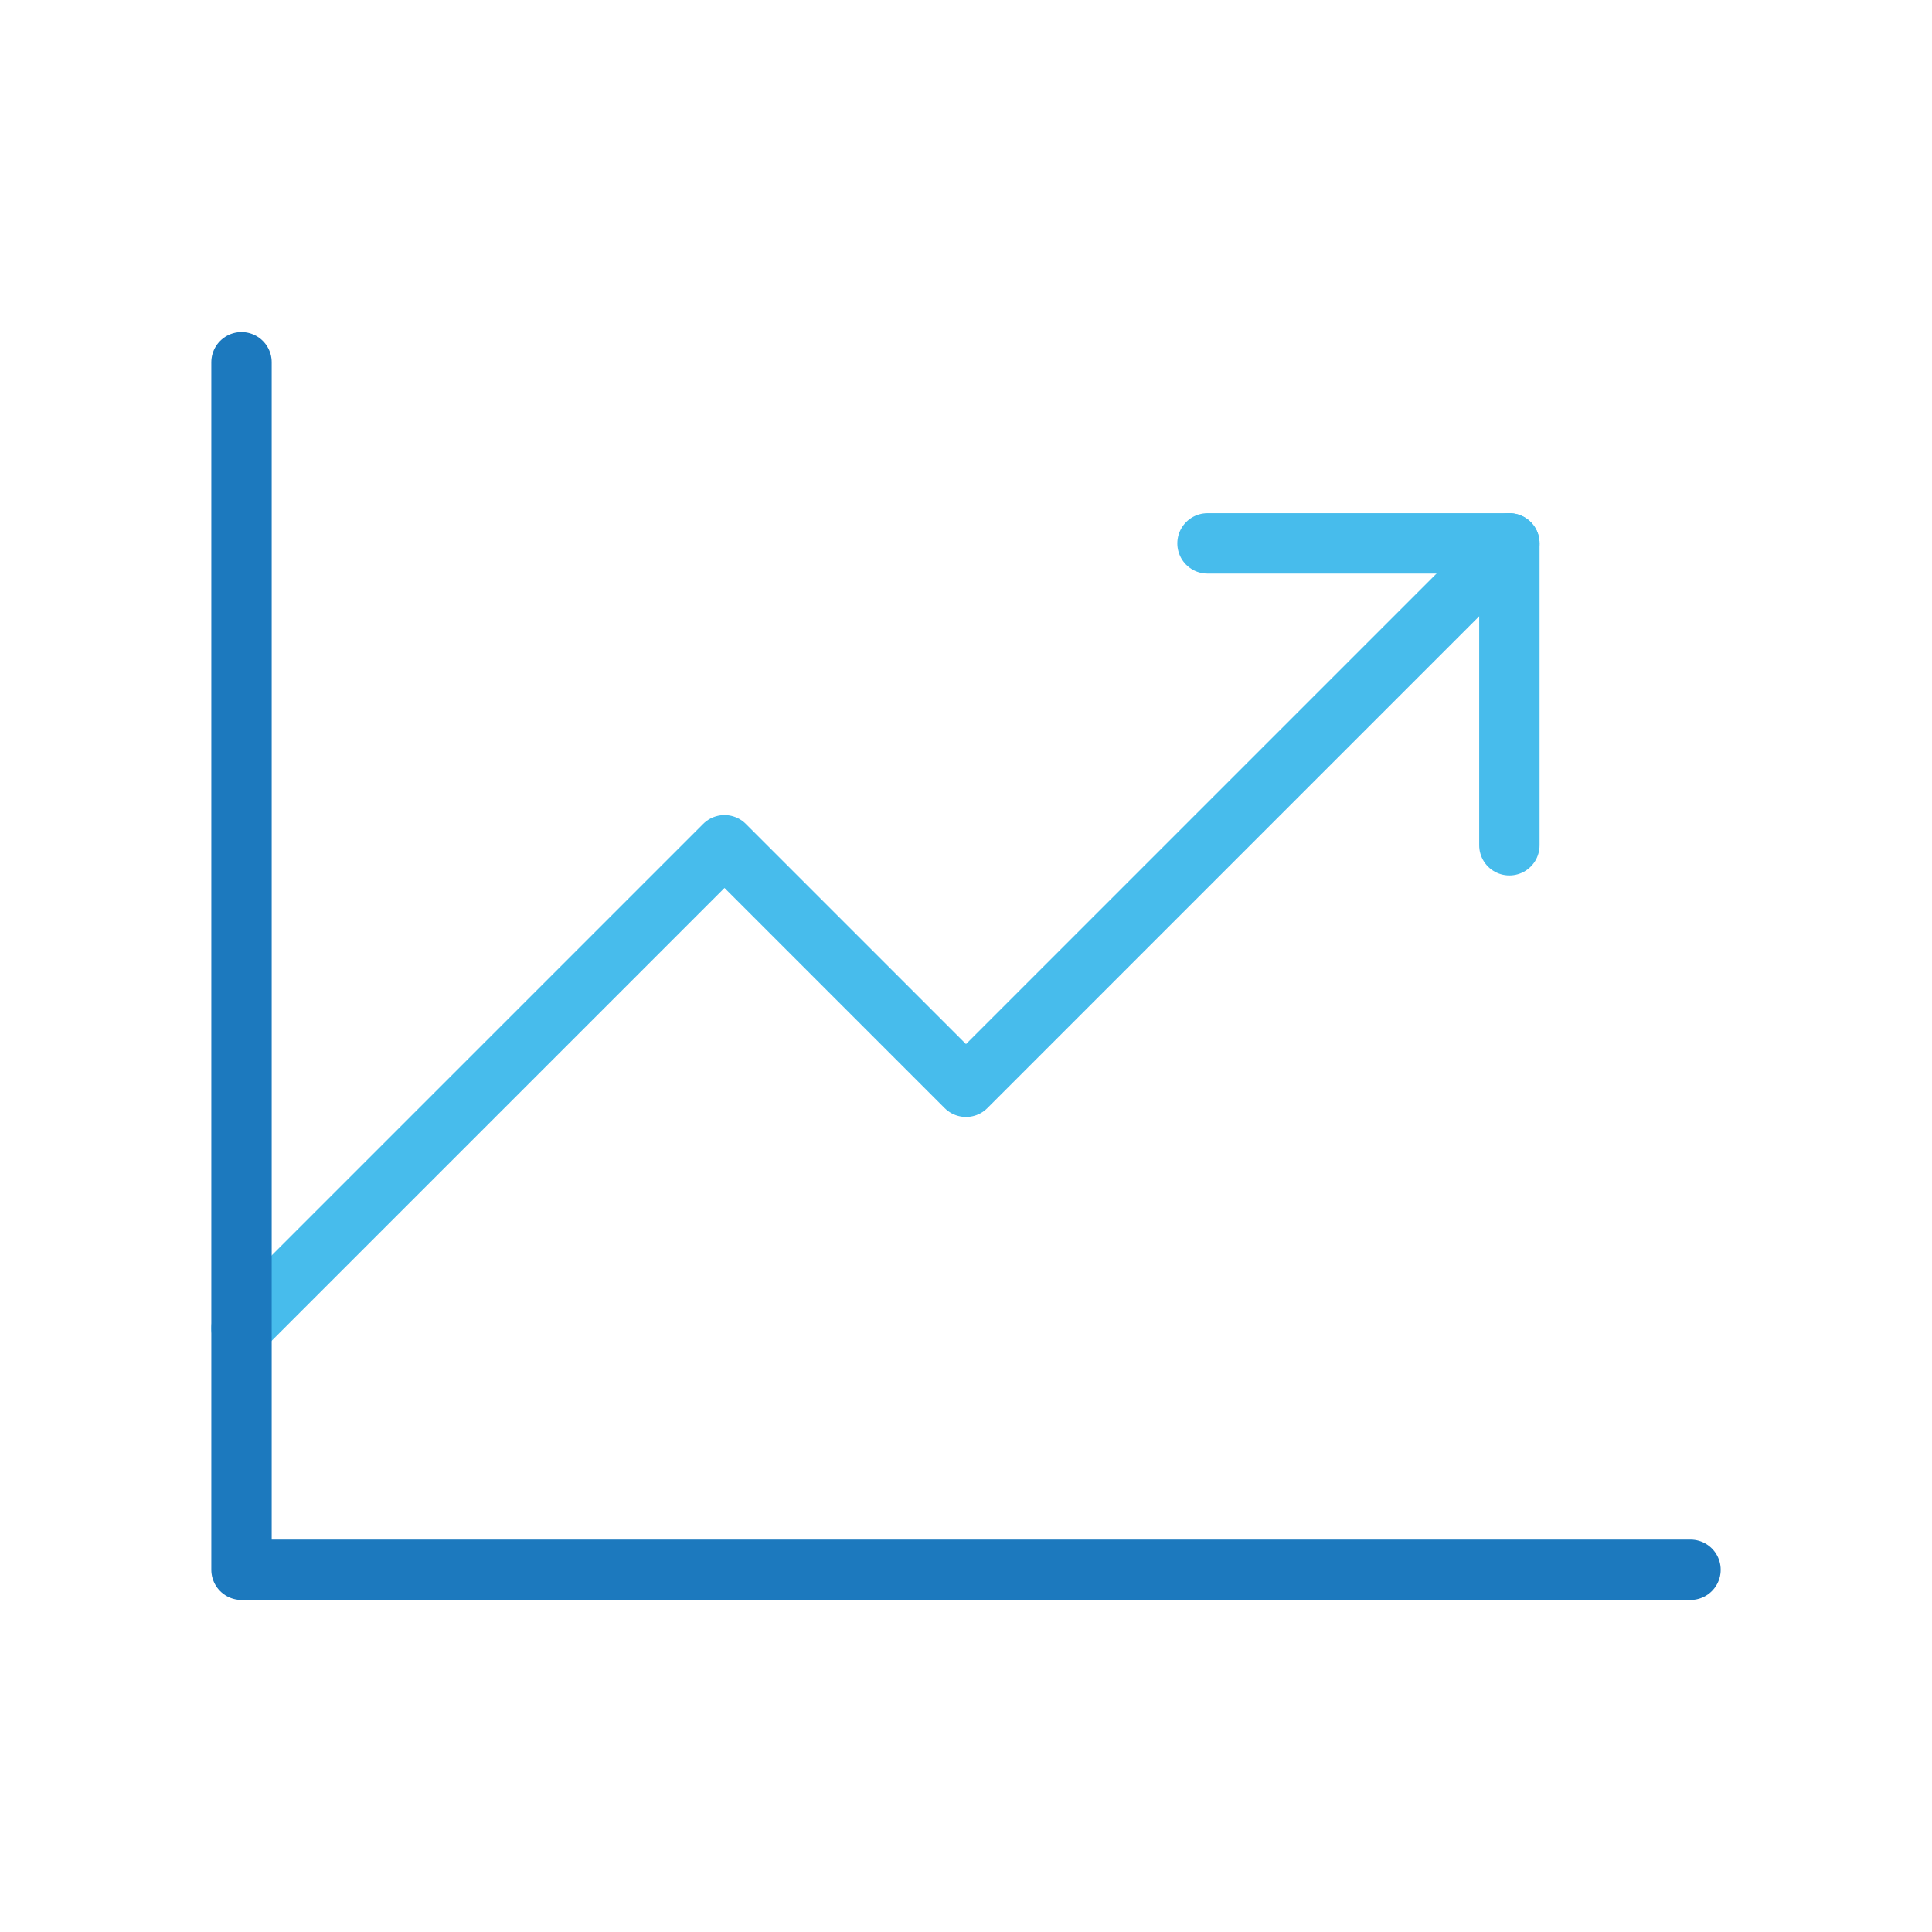 <?xml version="1.0" encoding="UTF-8"?> <svg xmlns="http://www.w3.org/2000/svg" width="32" height="32" viewBox="0 0 32 32" fill="none"> <g clip-path="url(#clip0_97_1572)"> <path d="M25 9L16 18L12 14L4 22" stroke="#47BCEC" stroke-linecap="round" stroke-linejoin="round"></path> <path d="M28 26H4V6" stroke="#1C79BE" stroke-linecap="round" stroke-linejoin="round"></path> <path d="M25 14V9H20" stroke="#47BCEC" stroke-linecap="round" stroke-linejoin="round"></path> </g> <defs> <clipPath id="clip0_97_1572"> <rect width="32" height="32" fill="white"></rect> </clipPath> </defs> </svg> 